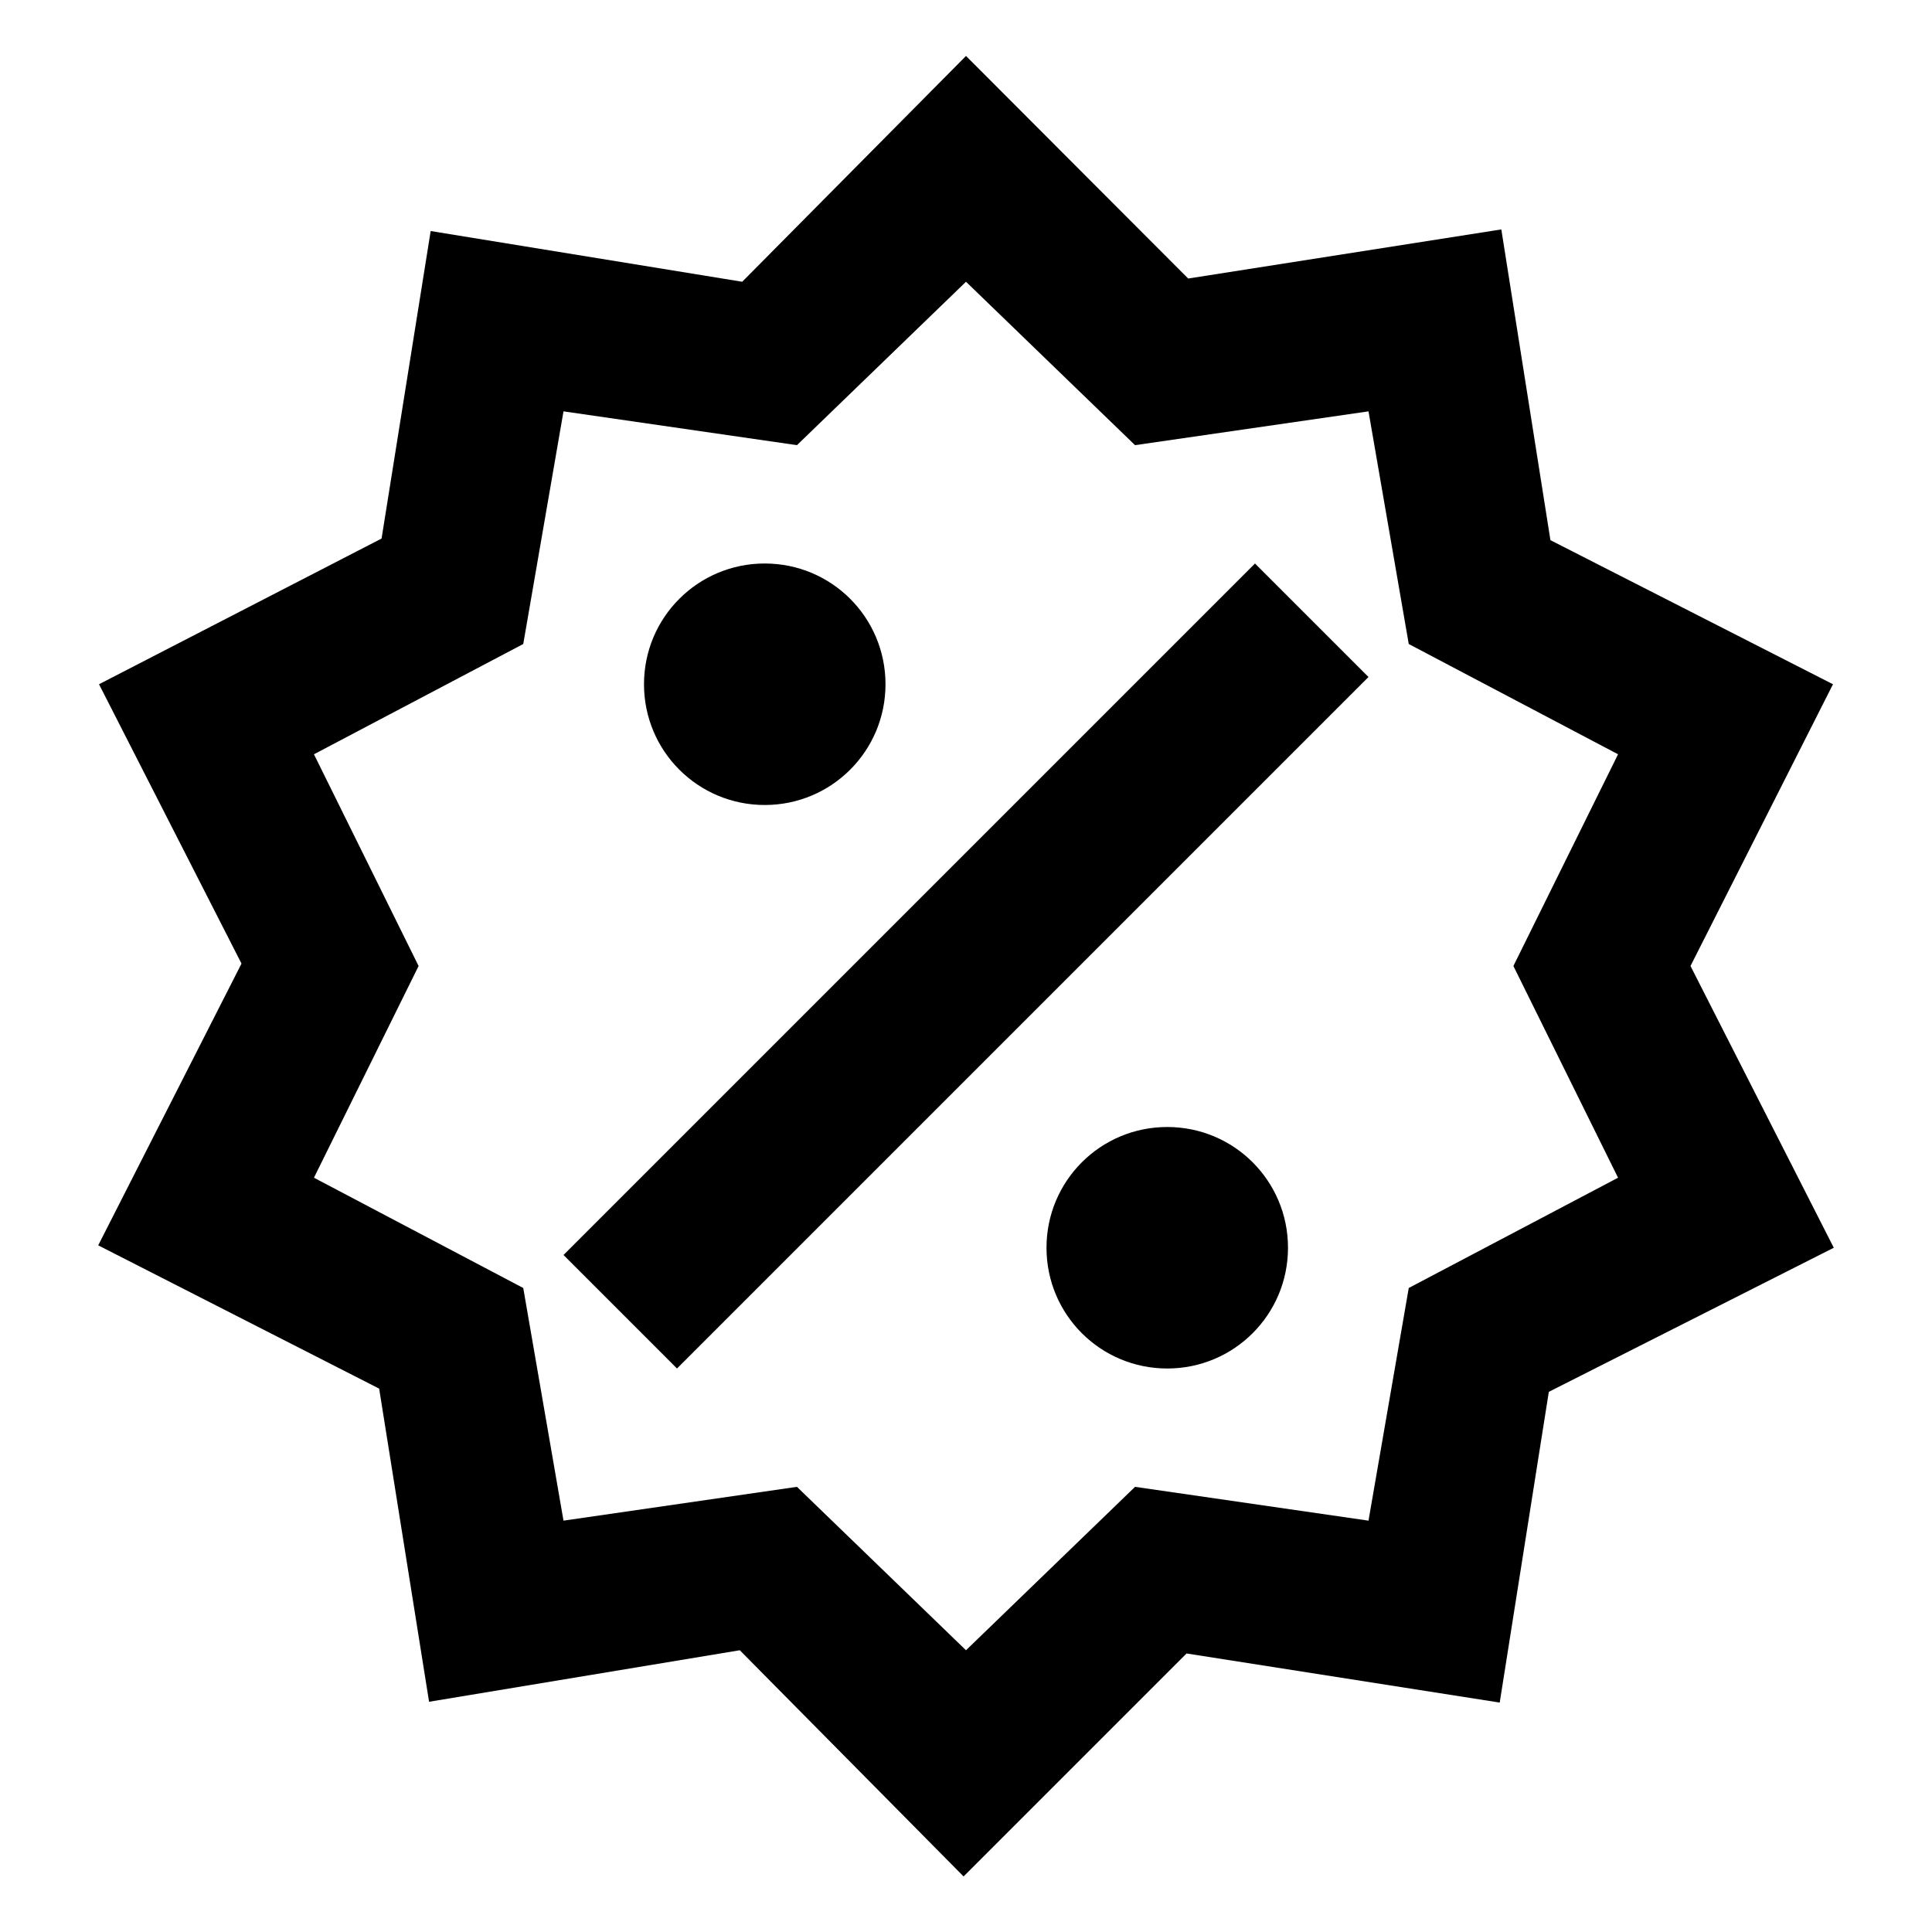 <?xml version="1.0" encoding="UTF-8"?> <svg xmlns="http://www.w3.org/2000/svg" width="308" height="308" viewBox="0 0 308 308" fill="none"> <path d="M121.917 89.833C132.568 89.833 141.167 98.432 141.167 109.083C141.167 119.735 132.568 128.333 121.917 128.333C111.265 128.333 102.667 119.735 102.667 109.083C102.667 98.432 111.265 89.833 121.917 89.833ZM186.083 179.667C196.735 179.667 205.333 188.265 205.333 198.917C205.333 209.568 196.735 218.167 186.083 218.167C175.432 218.167 166.833 209.568 166.833 198.917C166.833 188.265 175.432 179.667 186.083 179.667ZM107.928 218.167L89.833 200.072L200.072 89.833L218.167 107.928L107.928 218.167ZM239.342 36.575L247.17 86.112L292.215 109.083L269.5 154L292.343 198.917L246.913 221.888L239.085 271.425L189.163 263.597L153.615 299.145L117.938 263.083L68.402 271.297L60.445 221.375L15.657 198.532L38.5 153.615L15.785 109.083L60.83 85.855L68.658 36.832L118.323 44.917L154 8.919L189.42 44.403L239.342 36.575ZM257.95 120.248L224.583 102.667L218.167 65.578L180.95 70.968L154 44.917L127.05 70.968L89.833 65.578L83.417 102.667L50.05 120.248L66.733 154L50.05 187.752L83.417 205.333L89.833 242.422L127.05 237.032L154 263.083L180.95 237.032L218.167 242.422L224.583 205.333L257.95 187.752L241.267 154L257.95 120.248V120.248Z" fill="black"></path> </svg> 